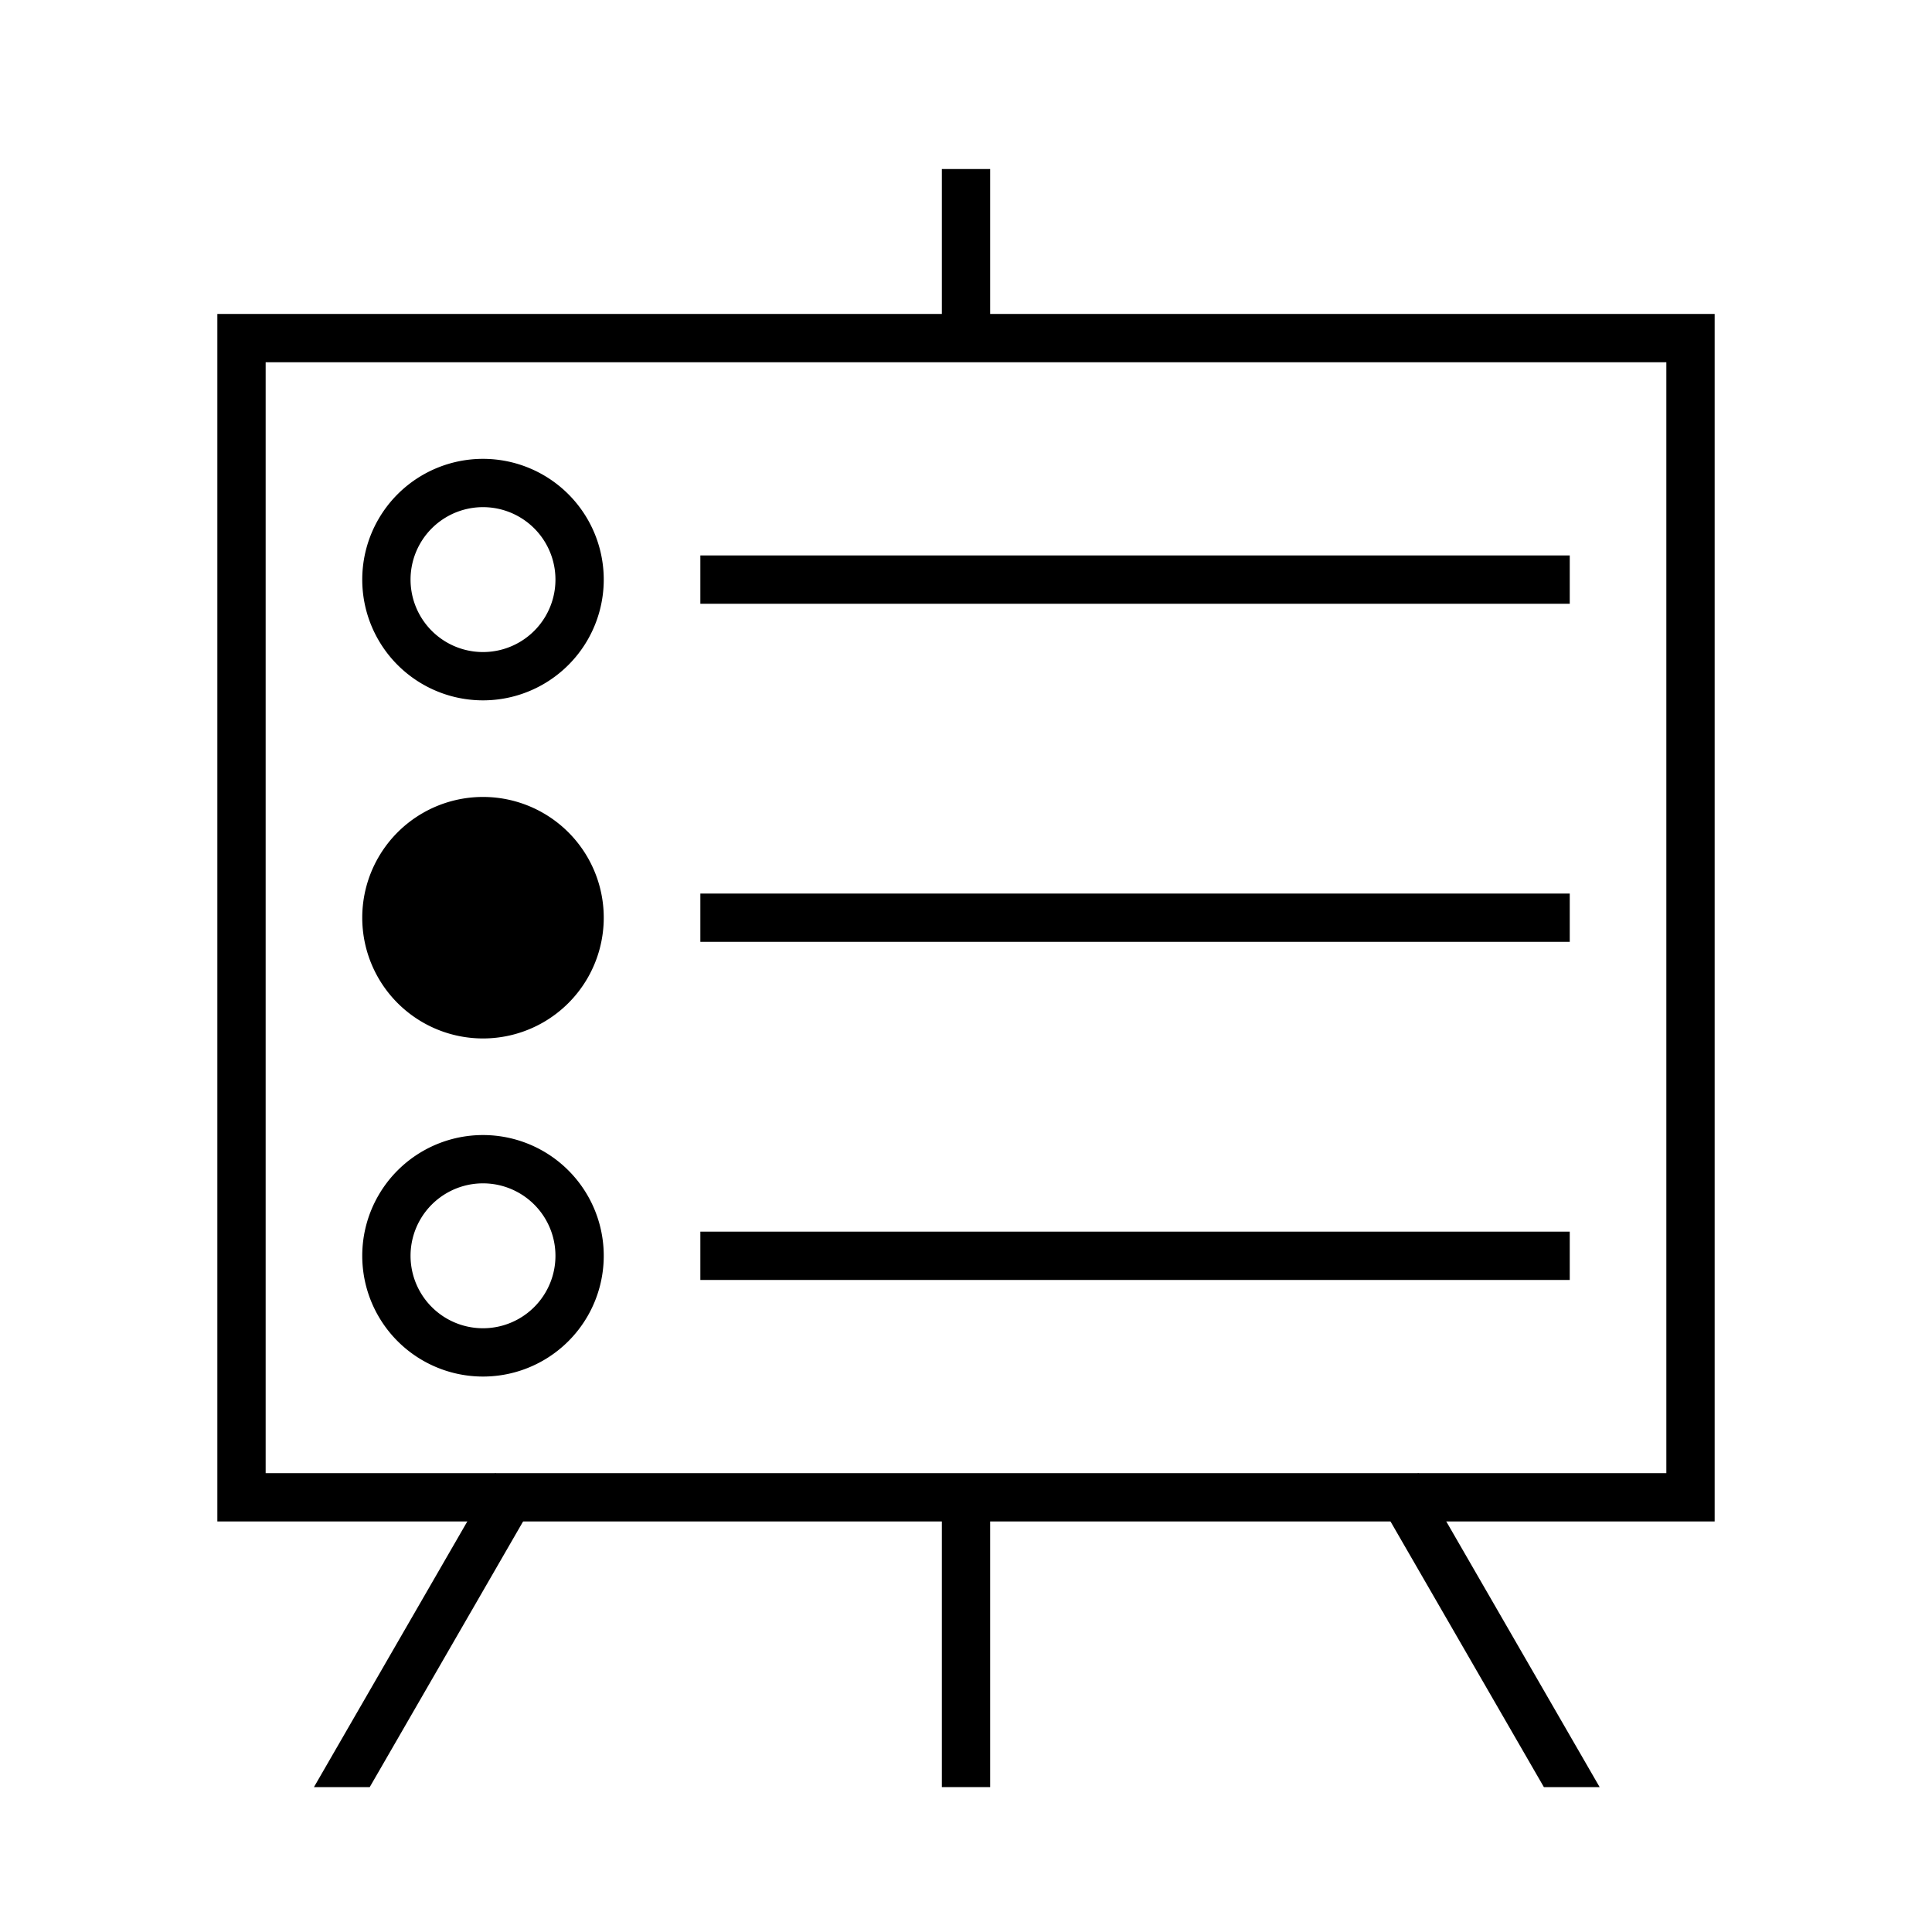 <svg width="64" height="64" viewBox="0 0 64 64" xmlns="http://www.w3.org/2000/svg">
    <path d="M12.248 59.2H10.4l6.004-10.4 1.386.8-5.542 9.6zM51.143 59.2h1.847l-6.004-10.4-1.386.8 5.543 9.6z" fill="#000"/>
    <path d="M32.8 49.6h-1.6v9.6h1.6v-9.6z" fill="#000"/>
    <path d="M8.8 12v36.8h46.4V12H8.8zm-1.6-1.6h49.6v40H7.2v-40z" fill="#000"/>
    <path d="M32.8 5.6h-1.6v5.6h1.6V5.6zM16 21.6a2.4 2.4 0 1 0 0-4.8 2.4 2.4 0 0 0 0 4.8zm0 1.6a4 4 0 1 1 0-8 4 4 0 0 1 0 8zM16 34.4a4 4 0 1 0 0-8 4 4 0 0 0 0 8zM16 44a2.4 2.4 0 1 0 0-4.8 2.4 2.4 0 0 0 0 4.8zm0 1.6a4 4 0 1 1 0-8 4 4 0 0 1 0 8zM52 18.4H23.2V20H52v-1.6zM52 29.6H23.2v1.6H52v-1.6zM52 40.8H23.2v1.6H52v-1.6z" fill="#000"/>
</svg>
